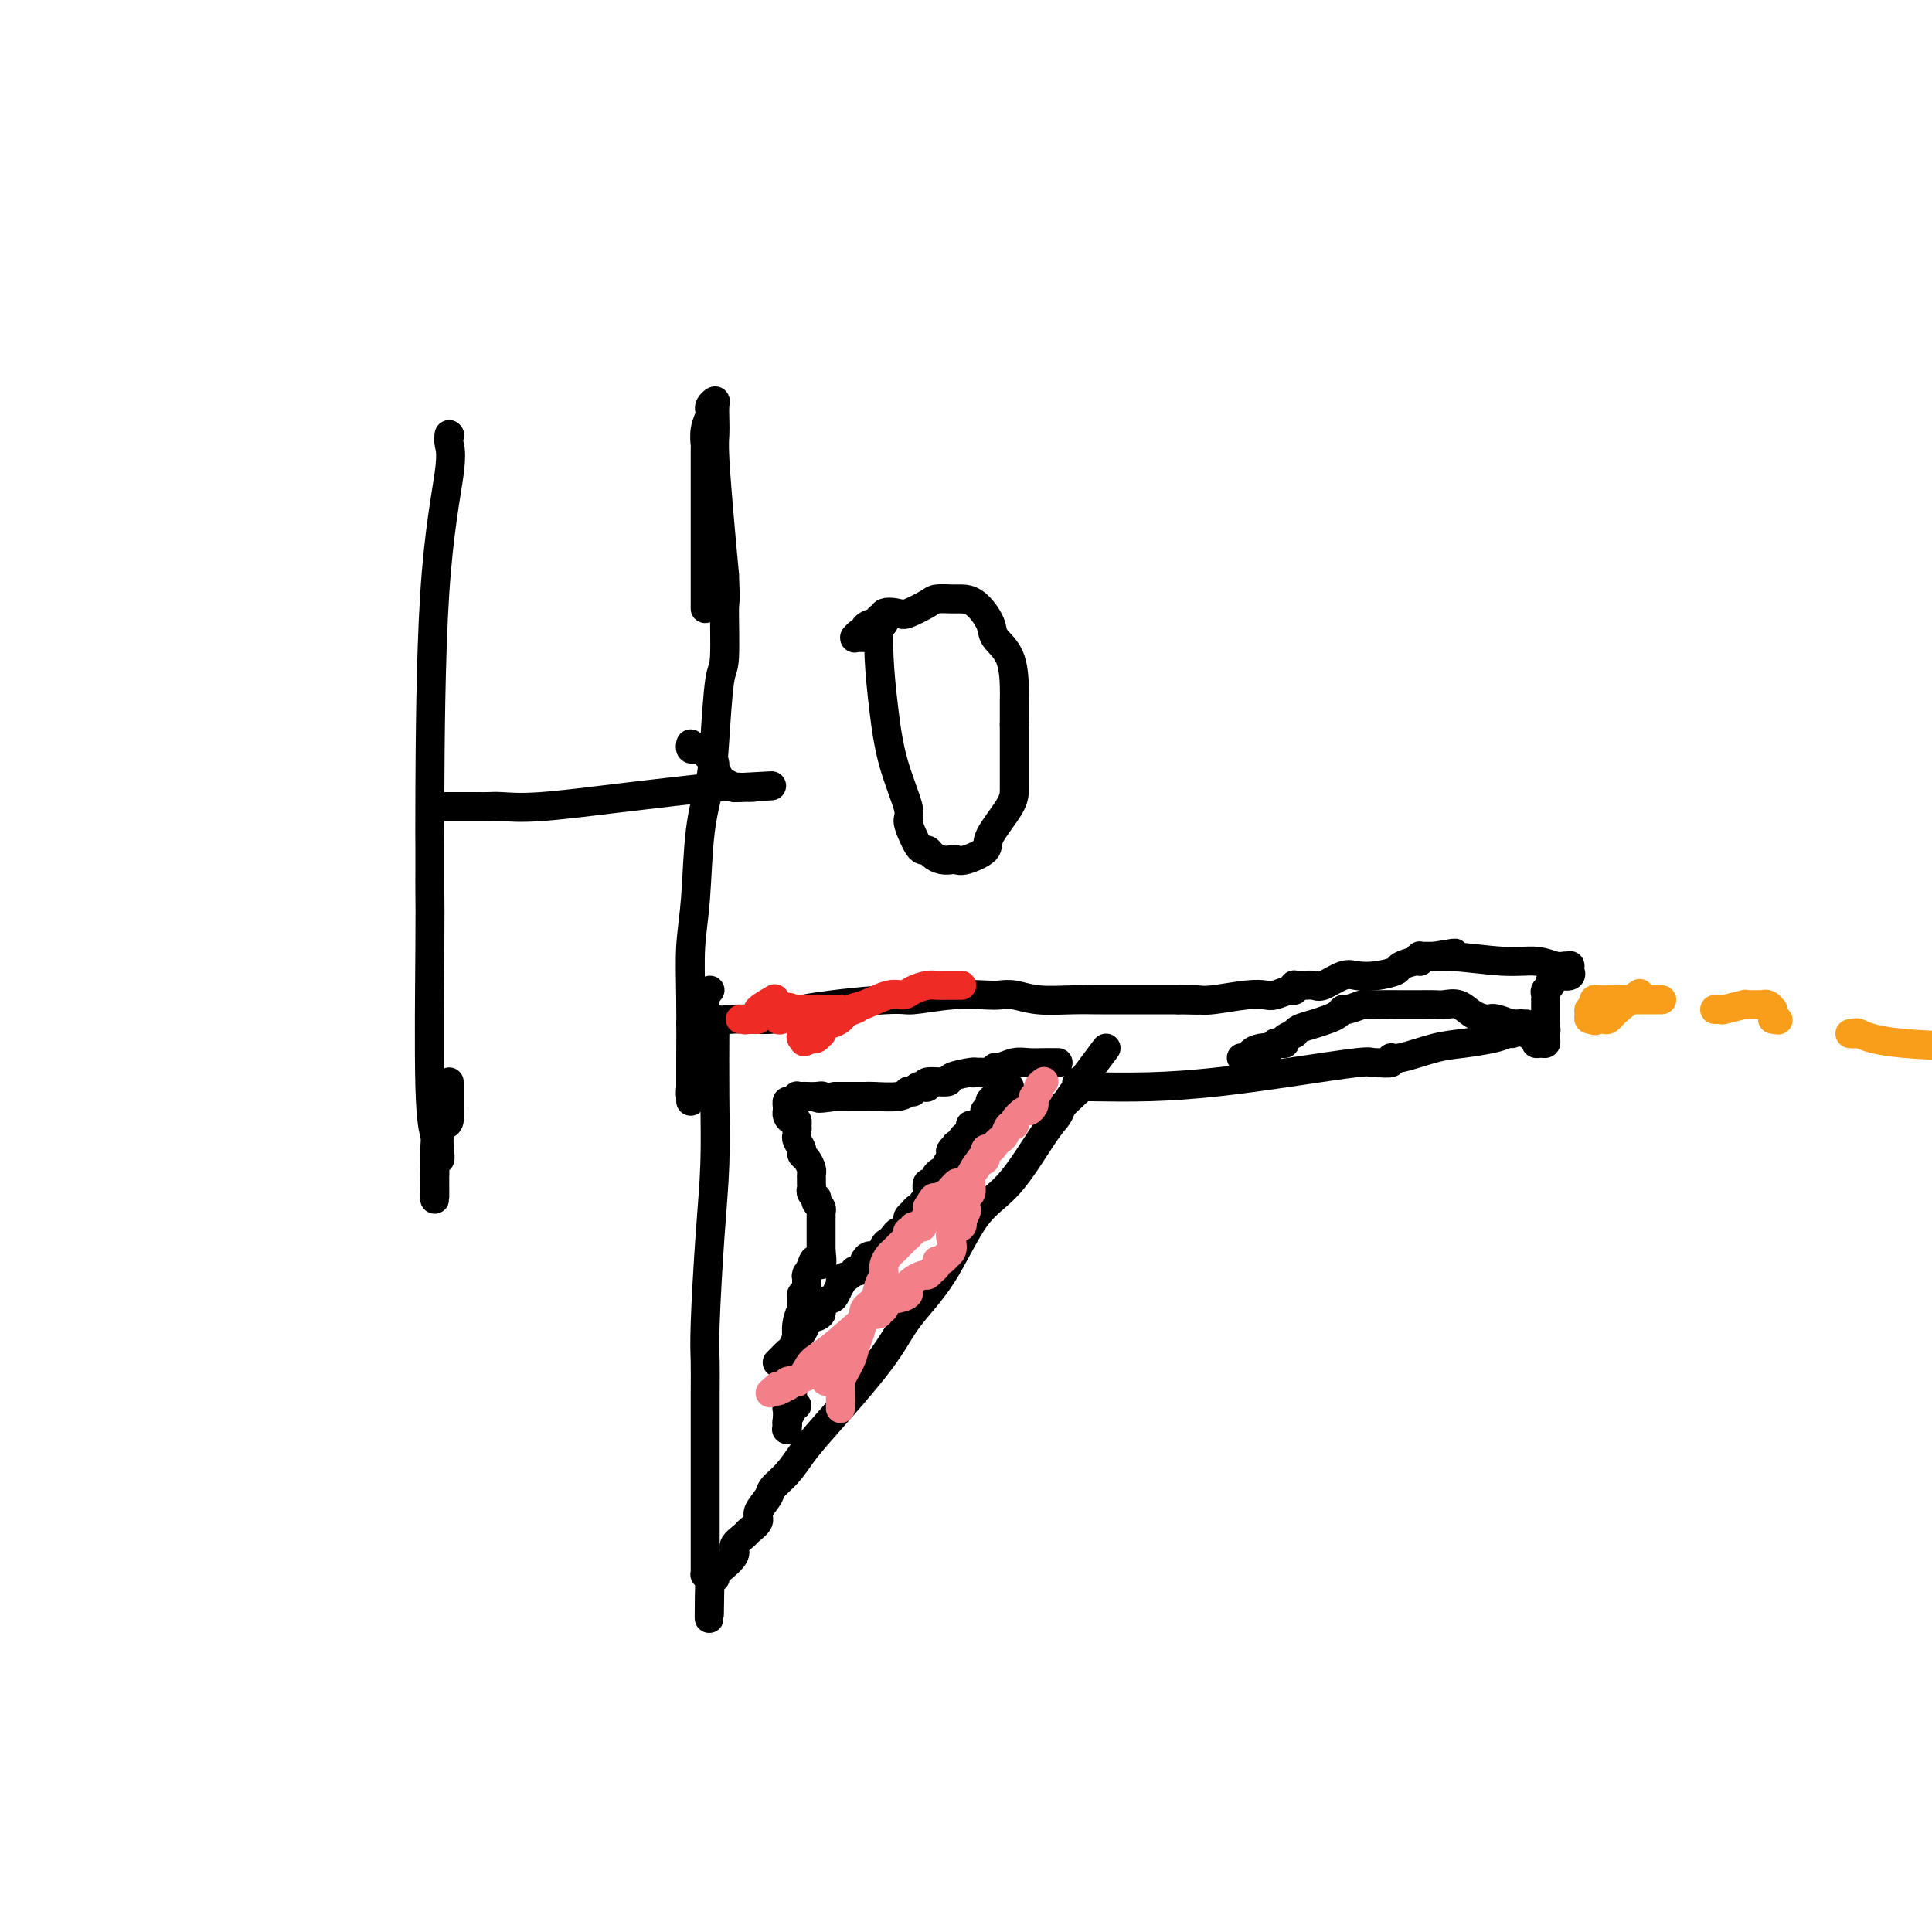 <svg viewBox='0 0 400 400' version='1.1' xmlns='http://www.w3.org/2000/svg' xmlns:xlink='http://www.w3.org/1999/xlink'><g fill='none' stroke='#000000' stroke-width='6' stroke-linecap='round' stroke-linejoin='round'><path d='M148,211c-0.002,-0.036 -0.003,-0.072 0,0c0.003,0.072 0.011,0.251 0,3c-0.011,2.749 -0.041,8.068 0,13c0.041,4.932 0.155,9.478 0,14c-0.155,4.522 -0.577,9.021 -1,15c-0.423,5.979 -0.845,13.440 -1,18c-0.155,4.560 -0.041,6.220 0,8c0.041,1.780 0.011,3.681 0,7c-0.011,3.319 -0.003,8.058 0,11c0.003,2.942 0.001,4.087 0,7c-0.001,2.913 -0.000,7.592 0,10c0.000,2.408 0.000,2.544 0,3c-0.000,0.456 0.000,1.233 0,2c-0.000,0.767 -0.001,1.526 0,2c0.001,0.474 0.003,0.663 0,1c-0.003,0.337 -0.011,0.822 0,1c0.011,0.178 0.041,0.048 0,0c-0.041,-0.048 -0.155,-0.014 0,0c0.155,0.014 0.577,0.007 1,0'/><path d='M147,326c-0.216,17.792 -0.256,4.772 0,0c0.256,-4.772 0.809,-1.295 1,0c0.191,1.295 0.020,0.407 0,0c-0.020,-0.407 0.112,-0.332 1,-1c0.888,-0.668 2.533,-2.080 3,-3c0.467,-0.920 -0.245,-1.348 0,-2c0.245,-0.652 1.446,-1.530 2,-2c0.554,-0.470 0.461,-0.534 1,-1c0.539,-0.466 1.708,-1.334 2,-2c0.292,-0.666 -0.295,-1.129 0,-2c0.295,-0.871 1.471,-2.150 2,-3c0.529,-0.850 0.409,-1.271 1,-2c0.591,-0.729 1.891,-1.767 3,-3c1.109,-1.233 2.027,-2.661 3,-4c0.973,-1.339 2.001,-2.588 5,-6c2.999,-3.412 7.969,-8.987 11,-13c3.031,-4.013 4.124,-6.465 6,-9c1.876,-2.535 4.534,-5.155 7,-9c2.466,-3.845 4.740,-8.917 7,-12c2.260,-3.083 4.507,-4.177 7,-7c2.493,-2.823 5.232,-7.373 7,-10c1.768,-2.627 2.565,-3.330 3,-4c0.435,-0.670 0.509,-1.307 1,-2c0.491,-0.693 1.400,-1.444 2,-2c0.600,-0.556 0.892,-0.919 1,-1c0.108,-0.081 0.031,0.120 0,0c-0.031,-0.120 -0.015,-0.560 0,-1'/><path d='M223,225c11.757,-15.645 3.150,-4.259 0,0c-3.150,4.259 -0.844,1.390 0,0c0.844,-1.390 0.226,-1.300 0,-1c-0.226,0.300 -0.061,0.812 0,1c0.061,0.188 0.017,0.054 0,0c-0.017,-0.054 -0.009,-0.027 0,0'/><path d='M223,225c0.017,-0.001 0.035,-0.003 0,0c-0.035,0.003 -0.121,0.009 0,0c0.121,-0.009 0.449,-0.034 3,0c2.551,0.034 7.324,0.129 12,0c4.676,-0.129 9.254,-0.480 14,-1c4.746,-0.520 9.661,-1.210 15,-2c5.339,-0.790 11.101,-1.680 14,-2c2.899,-0.320 2.936,-0.070 3,0c0.064,0.070 0.154,-0.041 1,0c0.846,0.041 2.447,0.232 3,0c0.553,-0.232 0.059,-0.888 0,-1c-0.059,-0.112 0.316,0.321 2,0c1.684,-0.321 4.678,-1.395 7,-2c2.322,-0.605 3.971,-0.740 6,-1c2.029,-0.260 4.437,-0.646 6,-1c1.563,-0.354 2.282,-0.677 3,-1'/><path d='M312,214c3.819,-0.884 1.366,-0.093 1,0c-0.366,0.093 1.357,-0.511 2,-1c0.643,-0.489 0.208,-0.863 0,-1c-0.208,-0.137 -0.188,-0.037 0,0c0.188,0.037 0.546,0.010 1,0c0.454,-0.010 1.006,-0.003 1,0c-0.006,0.003 -0.569,0.001 -1,0c-0.431,-0.001 -0.729,-0.000 -1,0c-0.271,0.000 -0.516,0.000 -1,0c-0.484,-0.000 -1.207,-0.000 -2,0c-0.793,0.000 -1.655,0.000 -2,0c-0.345,-0.000 -0.172,-0.000 0,0'/><path d='M143,212c0.281,0.125 0.562,0.250 2,0c1.438,-0.250 4.033,-0.875 7,-1c2.967,-0.125 6.307,0.250 8,0c1.693,-0.250 1.738,-1.125 6,-2c4.262,-0.875 12.741,-1.751 17,-2c4.259,-0.249 4.298,0.128 6,0c1.702,-0.128 5.068,-0.763 8,-1c2.932,-0.237 5.430,-0.078 7,0c1.570,0.078 2.211,0.073 3,0c0.789,-0.073 1.726,-0.216 3,0c1.274,0.216 2.884,0.790 5,1c2.116,0.210 4.739,0.056 7,0c2.261,-0.056 4.161,-0.015 5,0c0.839,0.015 0.615,0.004 1,0c0.385,-0.004 1.377,-0.001 2,0c0.623,0.001 0.876,0.000 1,0c0.124,-0.000 0.119,-0.000 1,0c0.881,0.000 2.649,0.000 4,0c1.351,-0.000 2.287,-0.000 3,0c0.713,0.000 1.204,0.000 2,0c0.796,-0.000 1.898,-0.000 3,0'/><path d='M244,207c7.463,0.154 2.621,0.037 1,0c-1.621,-0.037 -0.022,0.004 1,0c1.022,-0.004 1.466,-0.052 2,0c0.534,0.052 1.159,0.206 3,0c1.841,-0.206 4.900,-0.772 7,-1c2.100,-0.228 3.242,-0.117 4,0c0.758,0.117 1.130,0.242 2,0c0.870,-0.242 2.236,-0.849 3,-1c0.764,-0.151 0.925,0.156 1,0c0.075,-0.156 0.065,-0.774 0,-1c-0.065,-0.226 -0.185,-0.058 0,0c0.185,0.058 0.675,0.008 1,0c0.325,-0.008 0.484,0.026 1,0c0.516,-0.026 1.389,-0.111 2,0c0.611,0.111 0.959,0.419 2,0c1.041,-0.419 2.774,-1.565 4,-2c1.226,-0.435 1.947,-0.159 3,0c1.053,0.159 2.440,0.201 4,0c1.560,-0.201 3.294,-0.646 4,-1c0.706,-0.354 0.384,-0.617 1,-1c0.616,-0.383 2.169,-0.887 3,-1c0.831,-0.113 0.940,0.166 1,0c0.060,-0.166 0.072,-0.777 0,-1c-0.072,-0.223 -0.226,-0.060 0,0c0.226,0.060 0.834,0.016 1,0c0.166,-0.016 -0.109,-0.004 0,0c0.109,0.004 0.603,0.001 1,0c0.397,-0.001 0.699,-0.001 1,0'/><path d='M297,198c8.170,-1.375 2.093,-0.312 0,0c-2.093,0.312 -0.204,-0.127 3,0c3.204,0.127 7.724,0.819 11,1c3.276,0.181 5.309,-0.149 7,0c1.691,0.149 3.042,0.776 4,1c0.958,0.224 1.525,0.046 2,0c0.475,-0.046 0.859,0.039 1,0c0.141,-0.039 0.040,-0.203 0,0c-0.040,0.203 -0.018,0.772 0,1c0.018,0.228 0.034,0.114 0,0c-0.034,-0.114 -0.117,-0.227 0,0c0.117,0.227 0.434,0.796 0,1c-0.434,0.204 -1.618,0.044 -2,0c-0.382,-0.044 0.037,0.030 0,0c-0.037,-0.030 -0.532,-0.163 -1,0c-0.468,0.163 -0.910,0.622 -1,1c-0.090,0.378 0.172,0.675 0,1c-0.172,0.325 -0.778,0.679 -1,1c-0.222,0.321 -0.059,0.611 0,1c0.059,0.389 0.016,0.877 0,1c-0.016,0.123 -0.004,-0.121 0,0c0.004,0.121 0.001,0.606 0,1c-0.001,0.394 -0.000,0.698 0,1c0.000,0.302 0.000,0.603 0,1c-0.000,0.397 -0.000,0.890 0,1c0.000,0.110 0.000,-0.163 0,0c-0.000,0.163 -0.000,0.761 0,1c0.000,0.239 0.000,0.120 0,0'/><path d='M320,212c-0.773,2.019 -0.207,1.067 0,1c0.207,-0.067 0.053,0.752 0,1c-0.053,0.248 -0.004,-0.076 0,0c0.004,0.076 -0.035,0.554 0,1c0.035,0.446 0.145,0.862 0,1c-0.145,0.138 -0.546,-0.003 -1,0c-0.454,0.003 -0.962,0.151 -1,0c-0.038,-0.151 0.395,-0.600 0,-1c-0.395,-0.400 -1.617,-0.750 -2,-1c-0.383,-0.250 0.075,-0.400 -1,-1c-1.075,-0.600 -3.681,-1.649 -5,-2c-1.319,-0.351 -1.350,-0.003 -2,0c-0.650,0.003 -1.920,-0.339 -3,-1c-1.080,-0.661 -1.972,-1.641 -3,-2c-1.028,-0.359 -2.193,-0.096 -3,0c-0.807,0.096 -1.257,0.026 -2,0c-0.743,-0.026 -1.780,-0.008 -3,0c-1.220,0.008 -2.625,0.006 -4,0c-1.375,-0.006 -2.722,-0.017 -4,0c-1.278,0.017 -2.488,0.060 -3,0c-0.512,-0.060 -0.324,-0.223 -1,0c-0.676,0.223 -2.214,0.833 -3,1c-0.786,0.167 -0.820,-0.110 -1,0c-0.180,0.110 -0.507,0.607 -1,1c-0.493,0.393 -1.153,0.683 -2,1c-0.847,0.317 -1.882,0.662 -3,1c-1.118,0.338 -2.319,0.668 -3,1c-0.681,0.332 -0.840,0.666 -1,1'/><path d='M268,214c-2.196,0.884 -0.186,0.094 0,0c0.186,-0.094 -1.452,0.510 -2,1c-0.548,0.490 -0.008,0.867 0,1c0.008,0.133 -0.518,0.022 -1,0c-0.482,-0.022 -0.919,0.046 -1,0c-0.081,-0.046 0.195,-0.206 0,0c-0.195,0.206 -0.860,0.777 -1,1c-0.140,0.223 0.246,0.098 0,0c-0.246,-0.098 -1.123,-0.170 -2,0c-0.877,0.170 -1.755,0.581 -2,1c-0.245,0.419 0.144,0.844 0,1c-0.144,0.156 -0.822,0.042 -1,0c-0.178,-0.042 0.144,-0.011 0,0c-0.144,0.011 -0.756,0.003 -1,0c-0.244,-0.003 -0.122,-0.002 0,0'/><path d='M219,220c-0.019,0.000 -0.039,0.000 0,0c0.039,-0.000 0.135,-0.001 0,0c-0.135,0.001 -0.502,0.004 -1,0c-0.498,-0.004 -1.128,-0.016 -2,0c-0.872,0.016 -1.988,0.061 -3,0c-1.012,-0.061 -1.921,-0.226 -3,0c-1.079,0.226 -2.327,0.845 -3,1c-0.673,0.155 -0.772,-0.155 -1,0c-0.228,0.155 -0.587,0.773 -1,1c-0.413,0.227 -0.880,0.061 -1,0c-0.120,-0.061 0.109,-0.017 0,0c-0.109,0.017 -0.554,0.009 -1,0'/><path d='M203,222c-2.700,0.306 -1.452,0.072 -1,0c0.452,-0.072 0.106,0.018 0,0c-0.106,-0.018 0.029,-0.145 -1,0c-1.029,0.145 -3.221,0.561 -4,1c-0.779,0.439 -0.145,0.901 -1,1c-0.855,0.099 -3.200,-0.166 -4,0c-0.800,0.166 -0.056,0.762 0,1c0.056,0.238 -0.578,0.117 -1,0c-0.422,-0.117 -0.634,-0.228 -1,0c-0.366,0.228 -0.886,0.797 -1,1c-0.114,0.203 0.176,0.040 0,0c-0.176,-0.040 -0.820,0.042 -1,0c-0.180,-0.042 0.103,-0.207 0,0c-0.103,0.207 -0.592,0.788 -2,1c-1.408,0.212 -3.736,0.057 -5,0c-1.264,-0.057 -1.466,-0.015 -2,0c-0.534,0.015 -1.401,0.004 -2,0c-0.599,-0.004 -0.930,-0.001 -1,0c-0.070,0.001 0.122,0.000 0,0c-0.122,-0.000 -0.559,-0.000 -1,0c-0.441,0.000 -0.888,0.000 -1,0c-0.112,-0.000 0.111,-0.000 0,0c-0.111,0.000 -0.555,0.000 -1,0'/><path d='M173,227c-5.289,0.774 -3.512,0.208 -3,0c0.512,-0.208 -0.240,-0.057 -1,0c-0.760,0.057 -1.527,0.019 -2,0c-0.473,-0.019 -0.652,-0.020 -1,0c-0.348,0.020 -0.864,0.062 -1,0c-0.136,-0.062 0.107,-0.226 0,0c-0.107,0.226 -0.565,0.844 -1,1c-0.435,0.156 -0.849,-0.150 -1,0c-0.151,0.150 -0.040,0.758 0,1c0.040,0.242 0.010,0.120 0,0c-0.010,-0.120 0.000,-0.238 0,0c-0.000,0.238 -0.010,0.833 0,1c0.010,0.167 0.041,-0.095 0,0c-0.041,0.095 -0.155,0.548 0,1c0.155,0.452 0.578,0.905 1,1c0.422,0.095 0.845,-0.167 1,0c0.155,0.167 0.044,0.762 0,1c-0.044,0.238 -0.022,0.119 0,0'/><path d='M165,233c0.150,0.948 0.025,0.818 0,1c-0.025,0.182 0.049,0.678 0,1c-0.049,0.322 -0.219,0.471 0,1c0.219,0.529 0.829,1.437 1,2c0.171,0.563 -0.098,0.781 0,1c0.098,0.219 0.562,0.440 1,1c0.438,0.560 0.850,1.460 1,2c0.150,0.540 0.039,0.722 0,1c-0.039,0.278 -0.007,0.653 0,1c0.007,0.347 -0.012,0.667 0,1c0.012,0.333 0.055,0.681 0,1c-0.055,0.319 -0.207,0.610 0,1c0.207,0.390 0.773,0.879 1,1c0.227,0.121 0.113,-0.125 0,0c-0.113,0.125 -0.227,0.621 0,1c0.227,0.379 0.793,0.640 1,1c0.207,0.360 0.056,0.818 0,1c-0.056,0.182 -0.015,0.086 0,0c0.015,-0.086 0.004,-0.164 0,0c-0.004,0.164 -0.001,0.570 0,1c0.001,0.430 0.000,0.885 0,1c-0.000,0.115 -0.000,-0.109 0,0c0.000,0.109 0.000,0.550 0,1c-0.000,0.450 -0.000,0.908 0,1c0.000,0.092 0.000,-0.182 0,0c-0.000,0.182 -0.000,0.818 0,1c0.000,0.182 0.000,-0.092 0,0c-0.000,0.092 -0.000,0.550 0,1c0.000,0.450 0.000,0.890 0,1c-0.000,0.110 -0.000,-0.112 0,0c0.000,0.112 0.000,0.556 0,1'/><path d='M170,259c0.591,4.446 -0.430,2.562 -1,2c-0.570,-0.562 -0.689,0.197 -1,1c-0.311,0.803 -0.816,1.650 -1,2c-0.184,0.350 -0.048,0.202 0,0c0.048,-0.202 0.009,-0.457 0,0c-0.009,0.457 0.012,1.625 0,2c-0.012,0.375 -0.056,-0.044 0,0c0.056,0.044 0.211,0.551 0,1c-0.211,0.449 -0.789,0.838 -1,1c-0.211,0.162 -0.057,0.095 0,0c0.057,-0.095 0.015,-0.219 0,0c-0.015,0.219 -0.004,0.781 0,1c0.004,0.219 0.002,0.095 0,0c-0.002,-0.095 -0.004,-0.161 0,0c0.004,0.161 0.015,0.548 0,1c-0.015,0.452 -0.057,0.967 0,1c0.057,0.033 0.211,-0.416 0,0c-0.211,0.416 -0.789,1.699 -1,3c-0.211,1.301 -0.057,2.621 0,3c0.057,0.379 0.015,-0.182 0,0c-0.015,0.182 -0.004,1.107 0,2c0.004,0.893 0.001,1.755 0,2c-0.001,0.245 -0.000,-0.128 0,0c0.000,0.128 0.000,0.756 0,1c-0.000,0.244 -0.000,0.104 0,0c0.000,-0.104 0.000,-0.173 0,0c-0.000,0.173 -0.000,0.586 0,1'/><path d='M165,283c-0.790,3.936 -0.264,1.776 0,1c0.264,-0.776 0.267,-0.169 0,0c-0.267,0.169 -0.804,-0.099 -1,0c-0.196,0.099 -0.053,0.567 0,1c0.053,0.433 0.014,0.833 0,1c-0.014,0.167 -0.004,0.101 0,0c0.004,-0.101 0.002,-0.235 0,0c-0.002,0.235 -0.004,0.841 0,1c0.004,0.159 0.015,-0.127 0,0c-0.015,0.127 -0.057,0.667 0,1c0.057,0.333 0.211,0.457 0,1c-0.211,0.543 -0.789,1.503 -1,2c-0.211,0.497 -0.057,0.530 0,1c0.057,0.470 0.015,1.377 0,2c-0.015,0.623 -0.004,0.961 0,1c0.004,0.039 0.001,-0.220 0,0c-0.001,0.220 -0.000,0.920 0,1c0.000,0.080 0.000,-0.460 0,-1'/><path d='M163,295c-0.314,1.848 -0.099,0.467 0,0c0.099,-0.467 0.083,-0.020 0,0c-0.083,0.020 -0.232,-0.387 0,-1c0.232,-0.613 0.846,-1.432 1,-2c0.154,-0.568 -0.151,-0.884 0,-1c0.151,-0.116 0.757,-0.033 1,0c0.243,0.033 0.121,0.017 0,0'/><path d='M161,282c-0.089,0.087 -0.179,0.174 0,0c0.179,-0.174 0.625,-0.609 1,-1c0.375,-0.391 0.678,-0.738 1,-1c0.322,-0.262 0.662,-0.437 1,-1c0.338,-0.563 0.673,-1.512 1,-2c0.327,-0.488 0.646,-0.516 1,-1c0.354,-0.484 0.743,-1.425 1,-2c0.257,-0.575 0.383,-0.783 1,-1c0.617,-0.217 1.724,-0.444 2,-1c0.276,-0.556 -0.280,-1.442 0,-2c0.280,-0.558 1.395,-0.789 2,-1c0.605,-0.211 0.701,-0.403 1,-1c0.299,-0.597 0.800,-1.599 1,-2c0.200,-0.401 0.100,-0.200 0,0'/><path d='M174,266c1.903,-2.660 0.160,-1.309 0,-1c-0.160,0.309 1.263,-0.424 2,-1c0.737,-0.576 0.788,-0.996 1,-1c0.212,-0.004 0.585,0.407 1,0c0.415,-0.407 0.871,-1.632 1,-2c0.129,-0.368 -0.067,0.123 0,0c0.067,-0.123 0.399,-0.859 1,-1c0.601,-0.141 1.470,0.312 2,0c0.530,-0.312 0.719,-1.388 1,-2c0.281,-0.612 0.654,-0.759 1,-1c0.346,-0.241 0.666,-0.575 1,-1c0.334,-0.425 0.682,-0.941 1,-1c0.318,-0.059 0.606,0.339 1,0c0.394,-0.339 0.893,-1.415 1,-2c0.107,-0.585 -0.177,-0.678 0,-1c0.177,-0.322 0.817,-0.874 1,-1c0.183,-0.126 -0.091,0.174 0,0c0.091,-0.174 0.546,-0.821 1,-1c0.454,-0.179 0.906,0.112 1,0c0.094,-0.112 -0.172,-0.626 0,-1c0.172,-0.374 0.781,-0.606 1,-1c0.219,-0.394 0.046,-0.949 0,-1c-0.046,-0.051 0.034,0.404 0,0c-0.034,-0.404 -0.182,-1.666 0,-2c0.182,-0.334 0.694,0.260 1,0c0.306,-0.260 0.408,-1.375 1,-2c0.592,-0.625 1.675,-0.759 2,-1c0.325,-0.241 -0.109,-0.591 0,-1c0.109,-0.409 0.760,-0.879 1,-1c0.240,-0.121 0.069,0.108 0,0c-0.069,-0.108 -0.034,-0.554 0,-1'/><path d='M197,239c3.497,-4.399 0.740,-1.897 0,-1c-0.740,0.897 0.538,0.187 1,0c0.462,-0.187 0.110,0.147 0,0c-0.110,-0.147 0.022,-0.774 0,-1c-0.022,-0.226 -0.199,-0.050 0,0c0.199,0.050 0.775,-0.024 1,0c0.225,0.024 0.099,0.147 0,0c-0.099,-0.147 -0.170,-0.565 0,-1c0.170,-0.435 0.580,-0.887 1,-1c0.420,-0.113 0.849,0.113 1,0c0.151,-0.113 0.025,-0.565 0,-1c-0.025,-0.435 0.050,-0.853 0,-1c-0.050,-0.147 -0.225,-0.025 0,0c0.225,0.025 0.848,-0.049 1,0c0.152,0.049 -0.169,0.219 0,0c0.169,-0.219 0.829,-0.828 1,-1c0.171,-0.172 -0.147,0.094 0,0c0.147,-0.094 0.757,-0.547 1,-1c0.243,-0.453 0.118,-0.906 0,-1c-0.118,-0.094 -0.227,0.171 0,0c0.227,-0.171 0.792,-0.777 1,-1c0.208,-0.223 0.059,-0.064 0,0c-0.059,0.064 -0.030,0.032 0,0'/><path d='M205,229c1.193,-1.714 0.176,-0.998 0,-1c-0.176,-0.002 0.488,-0.722 1,-1c0.512,-0.278 0.872,-0.113 1,0c0.128,0.113 0.024,0.174 0,0c-0.024,-0.174 0.032,-0.582 0,-1c-0.032,-0.418 -0.153,-0.844 0,-1c0.153,-0.156 0.580,-0.042 1,0c0.420,0.042 0.834,0.012 1,0c0.166,-0.012 0.083,-0.006 0,0'/></g>
<g fill='none' stroke='#F99E1B' stroke-width='6' stroke-linecap='round' stroke-linejoin='round'><path d='M344,207c0.042,-0.000 0.083,-0.000 0,0c-0.083,0.000 -0.292,0.000 -1,0c-0.708,-0.000 -1.917,-0.001 -3,0c-1.083,0.001 -2.042,0.003 -3,0c-0.958,-0.003 -1.916,-0.011 -3,0c-1.084,0.011 -2.294,0.041 -3,0c-0.706,-0.041 -0.907,-0.152 -1,0c-0.093,0.152 -0.079,0.566 0,1c0.079,0.434 0.221,0.887 0,1c-0.221,0.113 -0.805,-0.113 -1,0c-0.195,0.113 -0.001,0.566 0,1c0.001,0.434 -0.192,0.847 0,1c0.192,0.153 0.769,0.044 1,0c0.231,-0.044 0.115,-0.022 0,0'/><path d='M330,211c0.023,0.624 0.581,0.184 1,0c0.419,-0.184 0.698,-0.113 1,0c0.302,0.113 0.627,0.267 1,0c0.373,-0.267 0.793,-0.957 2,-2c1.207,-1.043 3.202,-2.441 4,-3c0.798,-0.559 0.399,-0.280 0,0'/><path d='M355,209c0.277,0.008 0.553,0.016 1,0c0.447,-0.016 1.064,-0.057 1,0c-0.064,0.057 -0.808,0.211 0,0c0.808,-0.211 3.168,-0.789 4,-1c0.832,-0.211 0.136,-0.057 0,0c-0.136,0.057 0.289,0.015 1,0c0.711,-0.015 1.710,-0.005 2,0c0.290,0.005 -0.129,0.005 0,0c0.129,-0.005 0.805,-0.016 1,0c0.195,0.016 -0.091,0.060 0,0c0.091,-0.060 0.560,-0.223 1,0c0.440,0.223 0.850,0.830 1,1c0.150,0.170 0.040,-0.099 0,0c-0.040,0.099 -0.011,0.565 0,1c0.011,0.435 0.003,0.839 0,1c-0.003,0.161 -0.002,0.081 0,0'/><path d='M367,211c2.000,0.333 1.000,0.167 0,0'/><path d='M383,214c0.405,0.054 0.810,0.107 1,0c0.190,-0.107 0.167,-0.375 1,0c0.833,0.375 2.524,1.393 9,2c6.476,0.607 17.738,0.804 29,1'/></g>
<g fill='none' stroke='#EE2B24' stroke-width='6' stroke-linecap='round' stroke-linejoin='round'><path d='M174,209c-0.474,0.000 -0.949,0.000 -1,0c-0.051,-0.000 0.320,-0.000 0,0c-0.320,0.000 -1.332,0.000 -2,0c-0.668,-0.000 -0.992,-0.000 -1,0c-0.008,0.000 0.301,0.000 0,0c-0.301,-0.000 -1.213,-0.000 -2,0c-0.787,0.000 -1.449,0.000 -2,0c-0.551,-0.000 -0.993,-0.000 -1,0c-0.007,0.000 0.419,0.000 0,0c-0.419,-0.000 -1.683,-0.000 -2,0c-0.317,0.000 0.314,0.000 0,0c-0.314,-0.000 -1.571,-0.001 -2,0c-0.429,0.001 -0.028,0.003 0,0c0.028,-0.003 -0.318,-0.011 -1,0c-0.682,0.011 -1.702,0.042 -2,0c-0.298,-0.042 0.126,-0.155 0,0c-0.126,0.155 -0.803,0.580 -1,1c-0.197,0.420 0.087,0.834 0,1c-0.087,0.166 -0.543,0.083 -1,0'/><path d='M156,211c-2.970,0.309 -1.394,0.083 -1,0c0.394,-0.083 -0.394,-0.021 -1,0c-0.606,0.021 -1.030,0.002 -1,0c0.030,-0.002 0.513,0.012 1,0c0.487,-0.012 0.979,-0.049 1,0c0.021,0.049 -0.428,0.184 0,0c0.428,-0.184 1.733,-0.689 2,-1c0.267,-0.311 -0.505,-0.430 0,-1c0.505,-0.570 2.287,-1.591 3,-2c0.713,-0.409 0.356,-0.204 0,0'/><path d='M199,204c0.087,0.000 0.175,0.000 0,0c-0.175,-0.000 -0.612,-0.001 -1,0c-0.388,0.001 -0.727,0.003 -1,0c-0.273,-0.003 -0.482,-0.011 -1,0c-0.518,0.011 -1.347,0.039 -2,0c-0.653,-0.039 -1.130,-0.147 -2,0c-0.870,0.147 -2.134,0.549 -3,1c-0.866,0.451 -1.334,0.951 -2,1c-0.666,0.049 -1.529,-0.352 -3,0c-1.471,0.352 -3.550,1.456 -5,2c-1.450,0.544 -2.269,0.528 -3,1c-0.731,0.472 -1.372,1.432 -2,2c-0.628,0.568 -1.243,0.744 -2,1c-0.757,0.256 -1.657,0.590 -2,1c-0.343,0.410 -0.131,0.894 0,1c0.131,0.106 0.179,-0.168 0,0c-0.179,0.168 -0.587,0.776 -1,1c-0.413,0.224 -0.832,0.064 -1,0c-0.168,-0.064 -0.084,-0.032 0,0'/><path d='M168,215c-2.641,1.375 -1.244,0.313 -1,0c0.244,-0.313 -0.667,0.122 -1,0c-0.333,-0.122 -0.089,-0.802 0,-1c0.089,-0.198 0.023,0.087 0,0c-0.023,-0.087 -0.002,-0.545 0,-1c0.002,-0.455 -0.013,-0.906 0,-1c0.013,-0.094 0.056,0.168 0,0c-0.056,-0.168 -0.212,-0.767 0,-1c0.212,-0.233 0.790,-0.101 1,0c0.210,0.101 0.052,0.171 0,0c-0.052,-0.171 0.001,-0.582 0,-1c-0.001,-0.418 -0.057,-0.844 0,-1c0.057,-0.156 0.225,-0.042 0,0c-0.225,0.042 -0.844,0.011 -1,0c-0.156,-0.011 0.152,-0.003 0,0c-0.152,0.003 -0.762,0.001 -1,0c-0.238,-0.001 -0.102,-0.000 0,0c0.102,0.000 0.172,0.000 0,0c-0.172,-0.000 -0.586,-0.000 -1,0'/><path d='M164,209c-0.863,-0.927 -1.020,-0.244 -1,0c0.020,0.244 0.216,0.050 0,0c-0.216,-0.050 -0.843,0.043 -1,0c-0.157,-0.043 0.158,-0.221 0,0c-0.158,0.221 -0.787,0.841 -1,1c-0.213,0.159 -0.010,-0.143 0,0c0.010,0.143 -0.172,0.732 0,1c0.172,0.268 0.696,0.216 1,0c0.304,-0.216 0.386,-0.595 1,-1c0.614,-0.405 1.761,-0.837 2,-1c0.239,-0.163 -0.431,-0.058 0,0c0.431,0.058 1.962,0.069 3,0c1.038,-0.069 1.582,-0.218 2,0c0.418,0.218 0.712,0.804 1,1c0.288,0.196 0.572,0.001 1,0c0.428,-0.001 1.000,0.192 2,0c1.000,-0.192 2.429,-0.769 3,-1c0.571,-0.231 0.286,-0.115 0,0'/></g>
<g fill='none' stroke='#F37F89' stroke-width='6' stroke-linecap='round' stroke-linejoin='round'><path d='M216,224c0.121,-0.089 0.242,-0.179 0,0c-0.242,0.179 -0.849,0.625 -1,1c-0.151,0.375 0.152,0.679 0,1c-0.152,0.321 -0.760,0.659 -1,1c-0.240,0.341 -0.110,0.686 0,1c0.110,0.314 0.202,0.596 0,1c-0.202,0.404 -0.698,0.930 -1,1c-0.302,0.070 -0.410,-0.314 -1,0c-0.590,0.314 -1.664,1.327 -2,2c-0.336,0.673 0.065,1.006 0,1c-0.065,-0.006 -0.594,-0.351 -1,0c-0.406,0.351 -0.687,1.399 -1,2c-0.313,0.601 -0.658,0.757 -1,1c-0.342,0.243 -0.683,0.573 -1,1c-0.317,0.427 -0.611,0.949 -1,1c-0.389,0.051 -0.874,-0.371 -1,0c-0.126,0.371 0.107,1.535 0,2c-0.107,0.465 -0.553,0.233 -1,0'/><path d='M203,240c-2.254,2.941 -1.389,2.292 -1,2c0.389,-0.292 0.301,-0.229 0,0c-0.301,0.229 -0.816,0.624 -1,1c-0.184,0.376 -0.035,0.735 0,1c0.035,0.265 -0.042,0.437 0,1c0.042,0.563 0.204,1.518 0,2c-0.204,0.482 -0.773,0.493 -1,1c-0.227,0.507 -0.111,1.512 0,2c0.111,0.488 0.219,0.459 0,1c-0.219,0.541 -0.763,1.653 -1,2c-0.237,0.347 -0.168,-0.072 0,0c0.168,0.072 0.433,0.636 0,1c-0.433,0.364 -1.565,0.527 -2,1c-0.435,0.473 -0.172,1.255 0,2c0.172,0.745 0.252,1.453 0,2c-0.252,0.547 -0.837,0.934 -1,1c-0.163,0.066 0.096,-0.188 0,0c-0.096,0.188 -0.547,0.820 -1,1c-0.453,0.180 -0.910,-0.091 -1,0c-0.090,0.091 0.186,0.545 0,1c-0.186,0.455 -0.832,0.912 -1,1c-0.168,0.088 0.144,-0.194 0,0c-0.144,0.194 -0.742,0.865 -1,1c-0.258,0.135 -0.174,-0.265 -1,0c-0.826,0.265 -2.561,1.195 -3,2c-0.439,0.805 0.418,1.484 0,2c-0.418,0.516 -2.113,0.870 -3,1c-0.887,0.130 -0.968,0.037 -1,0c-0.032,-0.037 -0.016,-0.019 0,0'/><path d='M184,269c-2.239,1.482 -1.336,0.187 -1,0c0.336,-0.187 0.104,0.733 0,1c-0.104,0.267 -0.079,-0.121 0,0c0.079,0.121 0.214,0.751 0,1c-0.214,0.249 -0.777,0.118 -1,0c-0.223,-0.118 -0.107,-0.221 0,0c0.107,0.221 0.205,0.768 0,1c-0.205,0.232 -0.712,0.150 -1,0c-0.288,-0.150 -0.357,-0.367 -2,1c-1.643,1.367 -4.861,4.318 -7,6c-2.139,1.682 -3.198,2.096 -4,3c-0.802,0.904 -1.347,2.299 -2,3c-0.653,0.701 -1.415,0.707 -2,1c-0.585,0.293 -0.992,0.872 -1,1c-0.008,0.128 0.382,-0.196 0,0c-0.382,0.196 -1.538,0.913 -2,1c-0.462,0.087 -0.231,-0.457 0,-1'/><path d='M161,287c-3.401,2.769 -0.404,0.690 1,0c1.404,-0.690 1.216,0.007 1,0c-0.216,-0.007 -0.461,-0.719 0,-1c0.461,-0.281 1.629,-0.132 2,0c0.371,0.132 -0.055,0.246 0,0c0.055,-0.246 0.592,-0.851 1,-1c0.408,-0.149 0.688,0.159 1,0c0.312,-0.159 0.656,-0.785 1,-1c0.344,-0.215 0.687,-0.019 1,0c0.313,0.019 0.595,-0.138 1,0c0.405,0.138 0.932,0.573 1,1c0.068,0.427 -0.321,0.848 0,1c0.321,0.152 1.354,0.035 2,0c0.646,-0.035 0.905,0.013 1,0c0.095,-0.013 0.025,-0.087 0,0c-0.025,0.087 -0.007,0.335 0,1c0.007,0.665 0.002,1.746 0,2c-0.002,0.254 -0.000,-0.319 0,0c0.000,0.319 0.000,1.531 0,2c-0.000,0.469 -0.000,0.194 0,0c0.000,-0.194 0.001,-0.306 0,0c-0.001,0.306 -0.002,1.030 0,1c0.002,-0.030 0.007,-0.816 0,-1c-0.007,-0.184 -0.027,0.233 0,0c0.027,-0.233 0.101,-1.115 0,-2c-0.101,-0.885 -0.378,-1.773 0,-3c0.378,-1.227 1.409,-2.792 2,-4c0.591,-1.208 0.740,-2.059 1,-3c0.260,-0.941 0.630,-1.970 1,-3'/><path d='M178,276c0.875,-3.055 1.061,-2.691 1,-3c-0.061,-0.309 -0.371,-1.290 0,-2c0.371,-0.710 1.423,-1.150 2,-2c0.577,-0.850 0.679,-2.112 1,-3c0.321,-0.888 0.859,-1.404 1,-2c0.141,-0.596 -0.117,-1.273 0,-2c0.117,-0.727 0.610,-1.505 1,-2c0.390,-0.495 0.679,-0.706 1,-1c0.321,-0.294 0.674,-0.671 1,-1c0.326,-0.329 0.623,-0.610 1,-1c0.377,-0.390 0.832,-0.889 1,-1c0.168,-0.111 0.049,0.167 0,0c-0.049,-0.167 -0.027,-0.777 0,-1c0.027,-0.223 0.060,-0.059 0,0c-0.060,0.059 -0.213,0.012 0,0c0.213,-0.012 0.792,0.011 1,0c0.208,-0.011 0.045,-0.054 0,0c-0.045,0.054 0.027,0.207 0,0c-0.027,-0.207 -0.152,-0.773 0,-1c0.152,-0.227 0.580,-0.116 1,0c0.420,0.116 0.830,0.238 1,0c0.170,-0.238 0.098,-0.834 0,-1c-0.098,-0.166 -0.222,0.099 0,0c0.222,-0.099 0.792,-0.563 1,-1c0.208,-0.437 0.056,-0.848 0,-1c-0.056,-0.152 -0.015,-0.043 0,0c0.015,0.043 0.004,0.022 0,0c-0.004,-0.022 -0.001,-0.044 0,0c0.001,0.044 0.000,0.156 0,0c-0.000,-0.156 -0.000,-0.578 0,-1'/><path d='M192,250c2.331,-4.034 1.159,-1.119 1,0c-0.159,1.119 0.696,0.440 1,0c0.304,-0.440 0.056,-0.643 0,-1c-0.056,-0.357 0.080,-0.870 0,-1c-0.080,-0.130 -0.375,0.123 0,0c0.375,-0.123 1.420,-0.620 2,-1c0.580,-0.380 0.695,-0.641 1,-1c0.305,-0.359 0.802,-0.817 1,-1c0.198,-0.183 0.099,-0.092 0,0'/></g>
<g fill='none' stroke='#000000' stroke-width='6' stroke-linecap='round' stroke-linejoin='round'><path d='M93,90c0.000,0.000 0.100,0.100 0.1,0.1'/><path d='M93,90c-0.083,0.613 -0.166,1.225 0,2c0.166,0.775 0.580,1.711 0,6c-0.580,4.289 -2.156,11.931 -3,25c-0.844,13.069 -0.958,31.565 -1,41c-0.042,9.435 -0.012,9.808 0,11c0.012,1.192 0.007,3.205 0,5c-0.007,1.795 -0.016,3.374 0,5c0.016,1.626 0.057,3.298 0,11c-0.057,7.702 -0.211,21.432 0,29c0.211,7.568 0.789,8.974 1,10c0.211,1.026 0.057,1.672 0,3c-0.057,1.328 -0.015,3.337 0,4c0.015,0.663 0.004,-0.021 0,0c-0.004,0.021 -0.001,0.748 0,1c0.001,0.252 0.000,0.029 0,0c-0.000,-0.029 -0.000,0.134 0,0c0.000,-0.134 0.000,-0.567 0,-1'/><path d='M90,242c0.095,12.166 -0.168,3.582 0,0c0.168,-3.582 0.767,-2.162 1,-2c0.233,0.162 0.101,-0.935 0,-2c-0.101,-1.065 -0.171,-2.100 0,-3c0.171,-0.900 0.582,-1.666 1,-2c0.418,-0.334 0.844,-0.236 1,-1c0.156,-0.764 0.042,-2.391 0,-3c-0.042,-0.609 -0.011,-0.201 0,0c0.011,0.201 0.003,0.195 0,0c-0.003,-0.195 -0.001,-0.578 0,-1c0.001,-0.422 0.000,-0.883 0,-1c-0.000,-0.117 -0.000,0.108 0,0c0.000,-0.108 0.000,-0.551 0,-1c-0.000,-0.449 -0.000,-0.904 0,-1c0.000,-0.096 0.000,0.166 0,0c-0.000,-0.166 -0.000,-0.762 0,-1c0.000,-0.238 0.000,-0.119 0,0'/><path d='M90,167c0.359,-0.000 0.719,-0.000 1,0c0.281,0.000 0.484,0.000 1,0c0.516,-0.000 1.347,-0.000 2,0c0.653,0.000 1.130,0.002 2,0c0.870,-0.002 2.133,-0.006 3,0c0.867,0.006 1.339,0.022 2,0c0.661,-0.022 1.510,-0.083 3,0c1.490,0.083 3.622,0.309 8,0c4.378,-0.309 11.004,-1.155 18,-2c6.996,-0.845 14.362,-1.691 18,-2c3.638,-0.309 3.547,-0.083 4,0c0.453,0.083 1.451,0.022 2,0c0.549,-0.022 0.648,-0.006 1,0c0.352,0.006 0.958,0.002 1,0c0.042,-0.002 -0.479,-0.001 -1,0'/><path d='M155,163c9.871,-0.620 2.050,-0.169 -1,0c-3.050,0.169 -1.328,0.057 -1,0c0.328,-0.057 -0.739,-0.061 -1,0c-0.261,0.061 0.284,0.185 0,0c-0.284,-0.185 -1.399,-0.678 -2,-1c-0.601,-0.322 -0.690,-0.472 -1,-1c-0.310,-0.528 -0.842,-1.434 -1,-2c-0.158,-0.566 0.059,-0.792 0,-1c-0.059,-0.208 -0.394,-0.399 -1,-1c-0.606,-0.601 -1.483,-1.611 -2,-2c-0.517,-0.389 -0.675,-0.156 -1,0c-0.325,0.156 -0.818,0.234 -1,0c-0.182,-0.234 -0.052,-0.781 0,-1c0.052,-0.219 0.026,-0.109 0,0'/><path d='M146,126c0.000,-2.000 0.000,-4.001 0,-5c-0.000,-0.999 -0.000,-0.998 0,-4c0.000,-3.002 0.000,-9.007 0,-12c-0.000,-2.993 -0.000,-2.974 0,-4c0.000,-1.026 0.000,-3.097 0,-4c-0.000,-0.903 -0.000,-0.639 0,-1c0.000,-0.361 0.000,-1.348 0,-2c-0.000,-0.652 -0.001,-0.968 0,-1c0.001,-0.032 0.004,0.219 0,0c-0.004,-0.219 -0.015,-0.909 0,-1c0.015,-0.091 0.056,0.418 0,0c-0.056,-0.418 -0.207,-1.762 0,-3c0.207,-1.238 0.774,-2.369 1,-3c0.226,-0.631 0.113,-0.763 0,-1c-0.113,-0.237 -0.226,-0.580 0,-1c0.226,-0.420 0.792,-0.917 1,-1c0.208,-0.083 0.059,0.249 0,1c-0.059,0.751 -0.027,1.922 0,3c0.027,1.078 0.048,2.062 0,3c-0.048,0.938 -0.167,1.829 0,5c0.167,3.171 0.619,8.620 1,13c0.381,4.380 0.690,7.690 1,11'/><path d='M150,119c0.297,6.585 0.039,5.048 0,7c-0.039,1.952 0.140,7.392 0,10c-0.140,2.608 -0.601,2.382 -1,5c-0.399,2.618 -0.738,8.079 -1,12c-0.262,3.921 -0.449,6.302 -1,9c-0.551,2.698 -1.468,5.713 -2,10c-0.532,4.287 -0.678,9.846 -1,14c-0.322,4.154 -0.818,6.905 -1,10c-0.182,3.095 -0.049,6.536 0,11c0.049,4.464 0.013,9.951 0,13c-0.013,3.049 -0.003,3.659 0,4c0.003,0.341 0.001,0.413 0,1c-0.001,0.587 -0.000,1.689 0,2c0.000,0.311 -0.001,-0.168 0,0c0.001,0.168 0.003,0.982 0,1c-0.003,0.018 -0.012,-0.760 0,-1c0.012,-0.240 0.044,0.059 0,0c-0.044,-0.059 -0.166,-0.475 0,-2c0.166,-1.525 0.619,-4.160 1,-6c0.381,-1.840 0.690,-2.885 1,-5c0.310,-2.115 0.622,-5.300 1,-7c0.378,-1.700 0.822,-1.914 1,-2c0.178,-0.086 0.089,-0.043 0,0'/><path d='M182,128c0.021,-0.107 0.041,-0.215 0,1c-0.041,1.215 -0.145,3.752 0,7c0.145,3.248 0.539,7.205 1,11c0.461,3.795 0.988,7.426 2,11c1.012,3.574 2.509,7.091 3,9c0.491,1.909 -0.023,2.209 0,3c0.023,0.791 0.583,2.071 1,3c0.417,0.929 0.692,1.507 1,2c0.308,0.493 0.650,0.903 1,1c0.350,0.097 0.710,-0.118 1,0c0.290,0.118 0.512,0.569 1,1c0.488,0.431 1.242,0.842 2,1c0.758,0.158 1.520,0.065 2,0c0.480,-0.065 0.679,-0.100 1,0c0.321,0.100 0.766,0.334 2,0c1.234,-0.334 3.259,-1.237 4,-2c0.741,-0.763 0.199,-1.387 1,-3c0.801,-1.613 2.947,-4.216 4,-6c1.053,-1.784 1.014,-2.750 1,-4c-0.014,-1.250 -0.004,-2.786 0,-5c0.004,-2.214 0.002,-5.107 0,-8'/><path d='M210,150c-0.004,-3.044 -0.013,-4.154 0,-5c0.013,-0.846 0.047,-1.428 0,-3c-0.047,-1.572 -0.177,-4.134 -1,-6c-0.823,-1.866 -2.341,-3.036 -3,-4c-0.659,-0.964 -0.460,-1.723 -1,-3c-0.540,-1.277 -1.819,-3.072 -3,-4c-1.181,-0.928 -2.264,-0.987 -3,-1c-0.736,-0.013 -1.126,0.022 -2,0c-0.874,-0.022 -2.232,-0.099 -3,0c-0.768,0.099 -0.947,0.374 -2,1c-1.053,0.626 -2.981,1.603 -4,2c-1.019,0.397 -1.128,0.214 -2,0c-0.872,-0.214 -2.506,-0.460 -3,0c-0.494,0.460 0.152,1.625 0,2c-0.152,0.375 -1.102,-0.039 -2,0c-0.898,0.039 -1.743,0.532 -2,1c-0.257,0.468 0.074,0.910 0,1c-0.074,0.090 -0.552,-0.172 -1,0c-0.448,0.172 -0.864,0.778 -1,1c-0.136,0.222 0.010,0.059 0,0c-0.010,-0.059 -0.174,-0.016 0,0c0.174,0.016 0.686,0.004 1,0c0.314,-0.004 0.431,-0.001 1,0c0.569,0.001 1.591,0.000 2,0c0.409,-0.000 0.204,-0.000 0,0'/></g>
</svg>